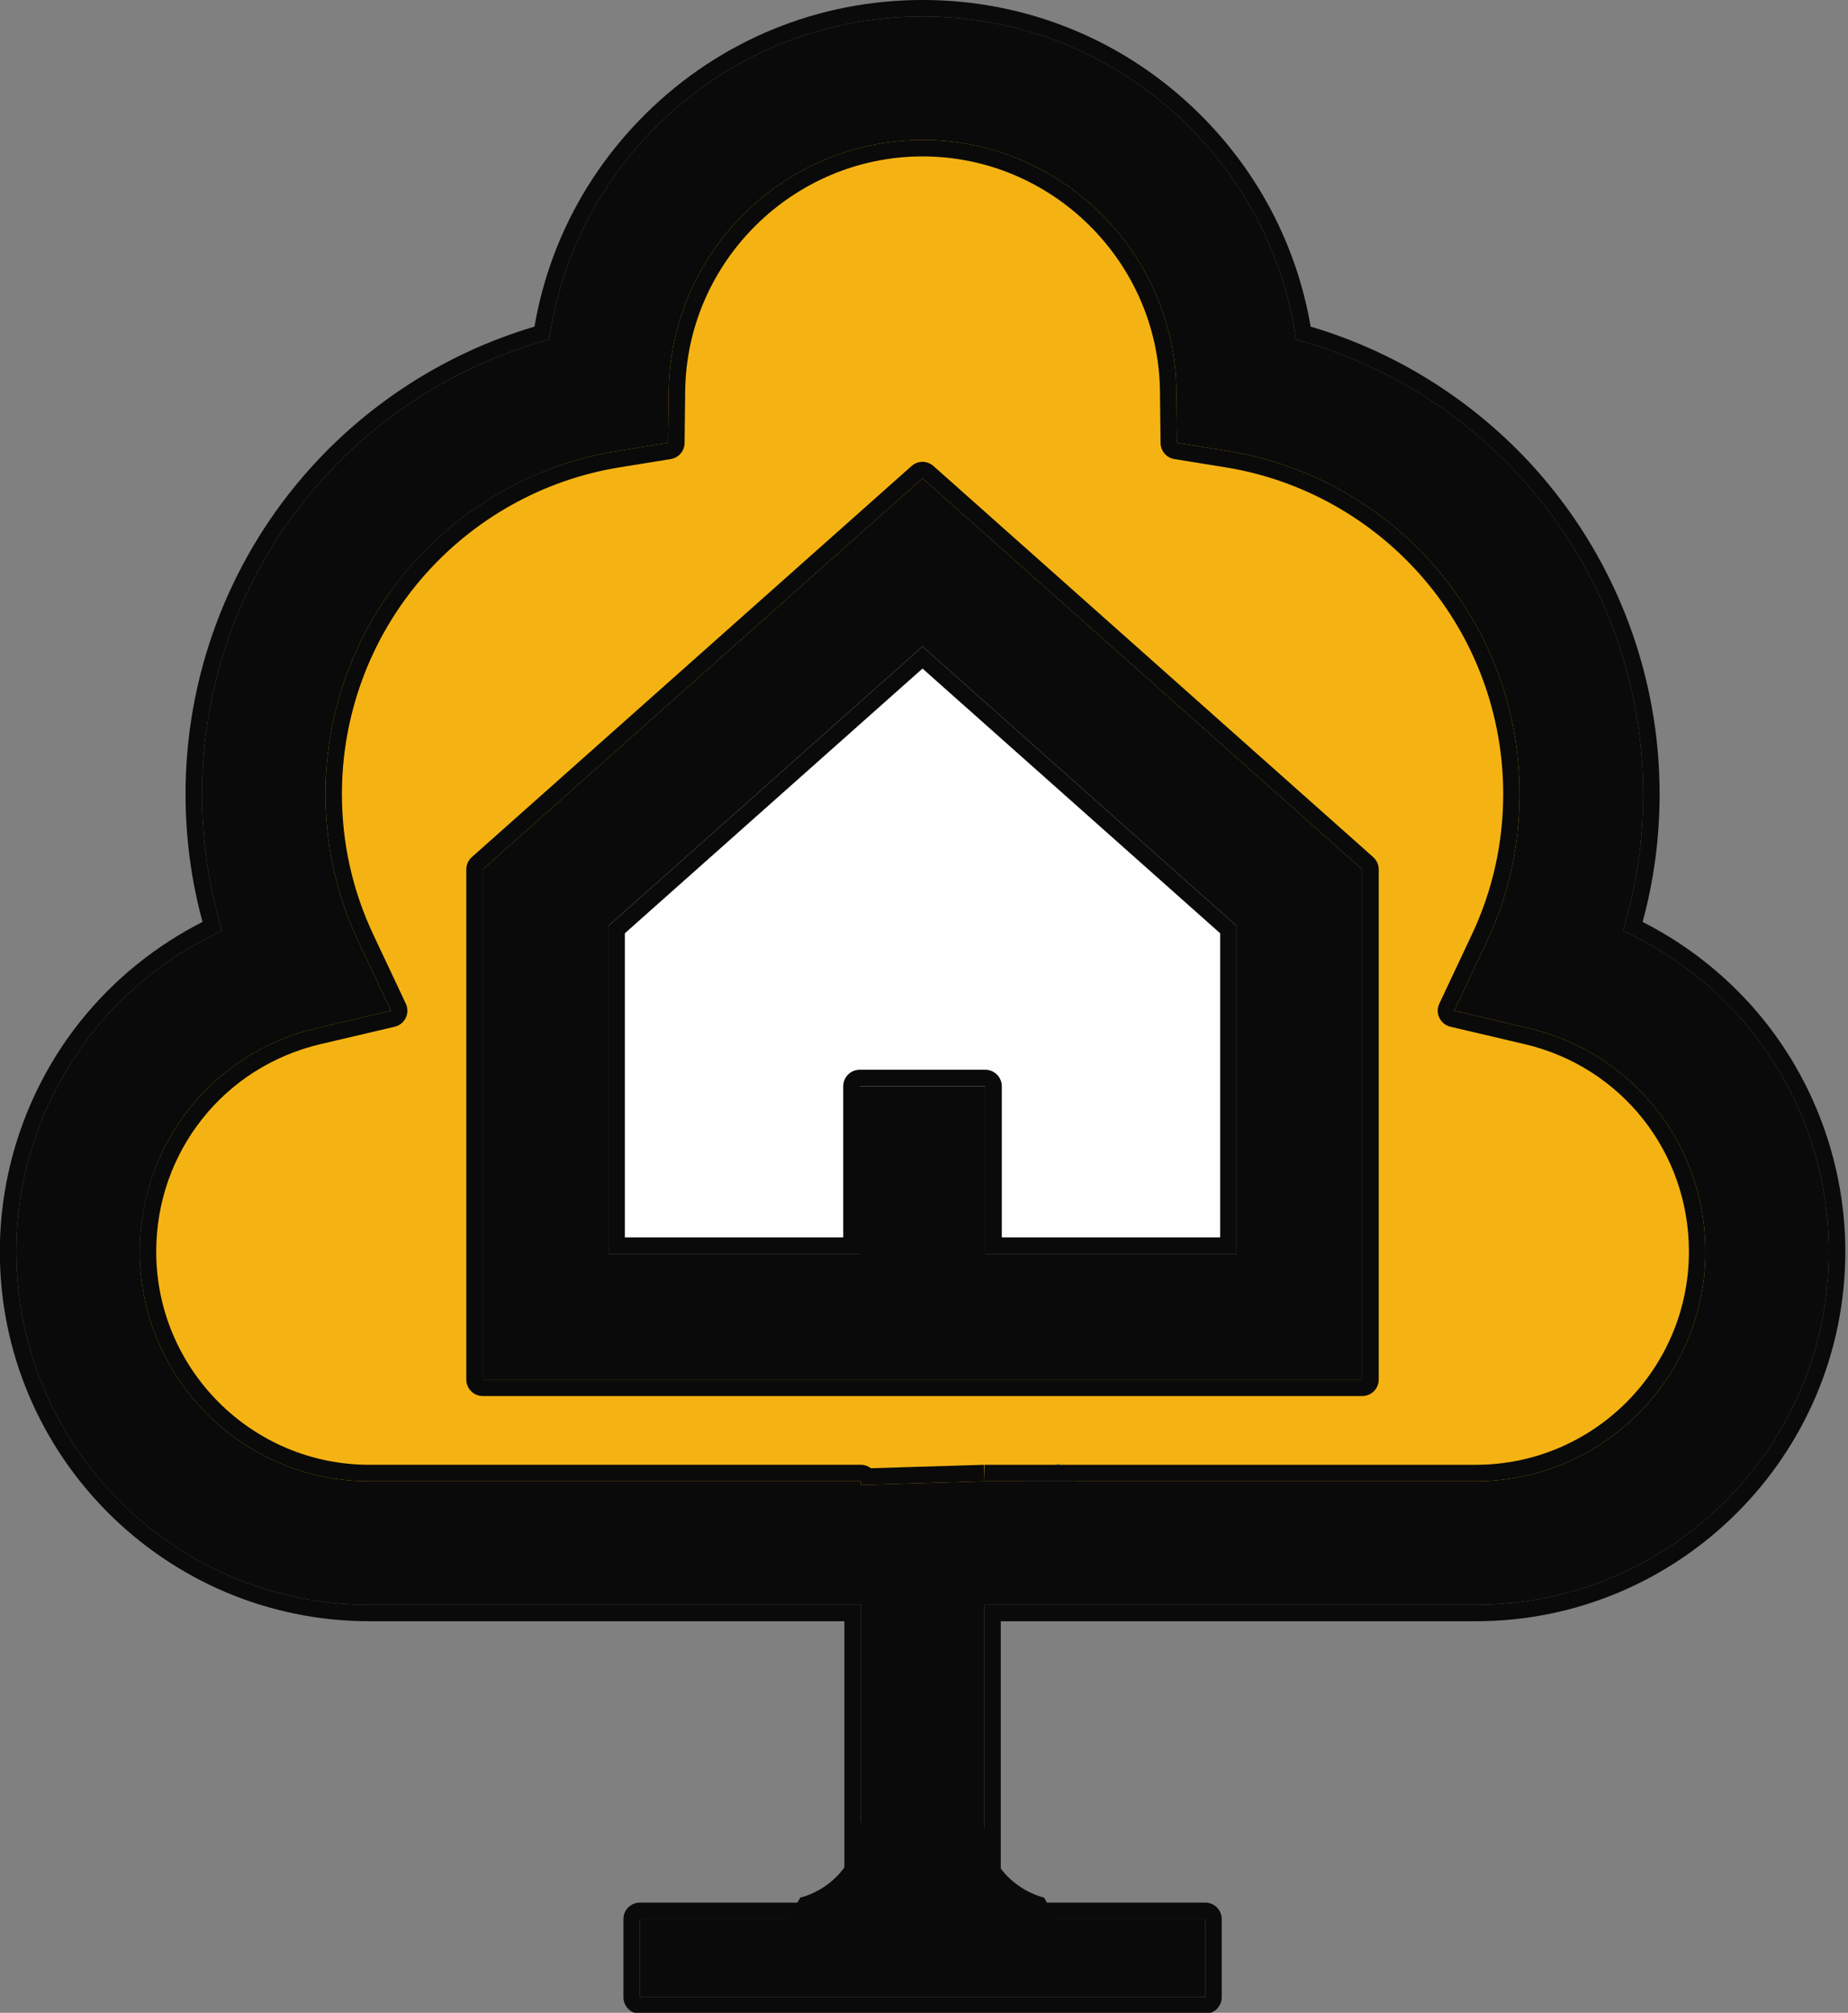 <?xml version="1.0" encoding="UTF-8" standalone="no"?>
<!DOCTYPE svg PUBLIC "-//W3C//DTD SVG 1.1//EN" "http://www.w3.org/Graphics/SVG/1.1/DTD/svg11.dtd">
<svg width="100%" height="100%" viewBox="0 0 449 489" version="1.1" xmlns="http://www.w3.org/2000/svg" xmlns:xlink="http://www.w3.org/1999/xlink" xml:space="preserve" xmlns:serif="http://www.serif.com/" class="svg-base">
    <rect x="0" y="0" width="449" height="489" fill="#808080" stroke="none"/>
    <style>
        .svg-base {
            fill-rule: evenodd;
            clip-rule: evenodd;
            stroke-linejoin: round;
            stroke-miterlimit: 2;
            fill: rgb(10, 10, 10);
        }
        .tree-crown {
            fill: rgb(245, 179, 19);
        }
        .house-inner {
            fill-rule: nonzero;
            fill: rgb(254, 254, 254);
        }
    </style>
    
    <g class="svg-base" transform="matrix(1,0,0,1,-0,-0.004)">
        <g class="svg-base" transform="matrix(1,0,0,1,-390.782,-9519.95)">
            <g class="svg-base" transform="matrix(1.783,0,0,1.352,-77.948,9518.95)">
                <g class="svg-base">
                    <g class="tree-crown" transform="matrix(0.561,0,0,0.74,2.092,-338.867)">
                        <path class="tree-crown" d="M599.022,574.068L599.022,574.008C599.022,527.406 640.016,489.572 690.509,489.572C733.438,489.572 769.501,516.92 779.34,553.747C824.678,575.524 856.01,621.887 856.01,675.511C856.01,683.17 855.371,690.682 854.141,698C872.184,713.423 883.487,735.476 883.487,759.946C883.487,806.547 842.493,844.382 792,844.382C763.941,844.382 738.815,832.698 722.024,814.315C702.732,824.948 680.567,831 657,831C637.71,831 619.359,826.945 602.76,819.644C592.138,826.813 579.342,831 565.575,831C528.824,831 498.987,801.163 498.987,764.412C498.987,743.81 508.364,725.38 523.082,713.16C522.368,707.538 522,701.812 522,696C522,642.242 553.49,595.781 599.022,574.068Z"/>
                    </g>
                    <g class="svg-base" transform="matrix(0.561,0,0,0.74,244.989,3.699)">
                        <path d="M390.382,385.689C437.666,385.689 476.135,347.22 476.135,299.936C476.135,280.487 469.44,261.437 457.282,246.299C448.906,235.869 438.165,227.549 426.122,222.006C429.382,211.3 431.028,200.181 431.028,188.787C431.028,161.464 421.231,135.017 403.442,114.321C388.469,96.899 368.638,84.431 346.713,78.465C343.891,58.812 334.795,40.683 320.449,26.49C303.18,9.407 280.292,0 256,0C231.709,0 208.82,9.407 191.552,26.489C177.206,40.682 168.11,58.811 165.288,78.464C143.363,84.43 123.533,96.898 108.559,114.32C90.77,135.016 80.973,161.463 80.973,188.786C80.973,200.18 82.618,211.299 85.879,222.005C73.836,227.548 63.095,235.868 54.719,246.298C42.561,261.437 35.866,280.486 35.866,299.935C35.866,347.219 74.335,385.688 121.619,385.688L241.007,385.688L241.007,462.011L187.34,462.011L187.34,480.999L324.661,480.999L324.661,462.011L270.995,462.011L270.995,385.688L390.382,385.688L390.382,385.689ZM121.618,355.701C90.869,355.701 65.853,330.685 65.853,299.936C65.853,273.915 83.526,251.598 108.83,245.663L126.865,241.433L118.97,224.675C113.656,213.394 110.961,201.32 110.961,188.787C110.961,168.632 118.185,149.128 131.301,133.867C144.285,118.761 162.197,108.703 181.738,105.546L194.19,103.535L194.34,90.923C194.74,57.323 222.401,29.988 256,29.988C289.6,29.988 317.26,57.323 317.66,90.922L317.81,103.534L330.262,105.545C349.803,108.702 367.715,118.76 380.699,133.866C393.816,149.128 401.039,168.631 401.039,188.786C401.039,201.319 398.344,213.393 393.03,224.674L385.135,241.432L403.17,245.662C428.474,251.597 446.147,273.914 446.147,299.935C446.147,330.684 421.131,355.7 390.382,355.7L270.995,355.7L241.004,356.609L241.003,355.698L121.618,355.698L121.618,355.701Z" style="fill-rule:nonzero;"/>
                        <path d="M161.736,75.316C165.083,55.796 174.395,37.835 188.739,23.646C206.761,5.818 230.649,-4 256,-4C281.352,-4 305.239,5.818 323.262,23.647C337.606,37.836 346.918,55.797 350.265,75.317C371.962,81.739 391.551,94.348 406.476,111.713C424.887,133.135 435.028,160.507 435.028,188.787C435.028,199.416 433.643,209.815 430.899,219.876C442.243,225.632 452.362,233.785 460.4,243.795C473.126,259.64 480.135,279.578 480.135,299.936C480.135,349.426 439.872,389.689 390.382,389.689L390.343,389.688L274.995,389.688L274.995,458.011L324.661,458.011C326.87,458.011 328.661,459.802 328.661,462.011L328.661,480.999C328.661,483.208 326.87,484.999 324.661,484.999L187.34,484.999C185.131,484.999 183.34,483.208 183.34,480.999L183.34,462.011C183.34,459.802 185.131,458.011 187.34,458.011L237.007,458.011L237.007,389.688L121.619,389.688C72.129,389.688 31.866,349.425 31.866,299.935C31.866,279.577 38.875,259.64 51.6,243.794C59.639,233.784 69.758,225.631 81.102,219.875C78.358,209.814 76.973,199.415 76.973,188.786C76.973,160.506 87.114,133.134 105.525,111.712C120.451,94.347 140.039,81.738 161.736,75.316ZM390.382,385.689C437.666,385.689 476.135,347.22 476.135,299.936C476.135,280.487 469.44,261.437 457.282,246.299C448.906,235.869 438.165,227.549 426.122,222.006C429.382,211.3 431.028,200.181 431.028,188.787C431.028,161.464 421.231,135.017 403.442,114.321C388.469,96.899 368.638,84.431 346.713,78.465C343.891,58.812 334.795,40.683 320.449,26.49C303.18,9.407 280.292,0 256,0C231.709,0 208.82,9.407 191.552,26.489C177.206,40.682 168.11,58.811 165.288,78.464C143.363,84.43 123.533,96.898 108.559,114.32C90.77,135.016 80.973,161.463 80.973,188.786C80.973,200.18 82.618,211.299 85.879,222.005C73.836,227.548 63.095,235.868 54.719,246.298C42.561,261.437 35.866,280.486 35.866,299.935C35.866,347.219 74.335,385.688 121.619,385.688L241.007,385.688L241.007,462.011L187.34,462.011L187.34,480.999L324.661,480.999L324.661,462.011L270.995,462.011L270.995,385.688L390.382,385.688L390.382,385.689ZM121.618,355.701C90.869,355.701 65.853,330.685 65.853,299.936C65.853,273.915 83.526,251.598 108.83,245.663L126.865,241.433L118.97,224.675C113.656,213.394 110.961,201.32 110.961,188.787C110.961,168.632 118.185,149.128 131.301,133.867C144.285,118.761 162.197,108.703 181.738,105.546L194.19,103.535L194.34,90.923C194.74,57.323 222.401,29.988 256,29.988C289.6,29.988 317.26,57.323 317.66,90.922L317.81,103.534L330.262,105.545C349.803,108.702 367.715,118.76 380.699,133.866C393.816,149.128 401.039,168.631 401.039,188.786C401.039,201.319 398.344,213.393 393.03,224.674L385.135,241.432L403.17,245.662C428.474,251.597 446.147,273.914 446.147,299.935C446.147,330.684 421.131,355.7 390.382,355.7L270.995,355.7L241.004,356.609L241.003,355.698L121.618,355.698L121.618,355.701ZM243.449,352.533L270.873,351.702L270.995,355.7L270.995,351.7L390.382,351.7C418.925,351.7 442.147,328.478 442.147,299.935C442.147,275.782 425.744,255.065 402.257,249.556L384.222,245.327C383.047,245.051 382.059,244.259 381.534,243.172C381.009,242.086 381.002,240.82 381.517,239.728L389.412,222.969C394.473,212.225 397.039,200.724 397.039,188.786C397.039,169.588 390.16,151.01 377.666,136.473C365.298,122.084 348.238,112.501 329.624,109.494L317.172,107.483C315.252,107.173 313.833,105.526 313.81,103.582L313.66,90.97C313.286,59.55 287.421,33.988 256,33.988C224.58,33.988 198.714,59.55 198.34,90.971L198.19,103.583C198.167,105.527 196.748,107.174 194.828,107.484L182.376,109.495C163.762,112.502 146.702,122.085 134.335,136.474C121.841,151.011 114.961,169.589 114.961,188.787C114.961,200.725 117.527,212.226 122.588,222.97L130.483,239.729C130.998,240.821 130.991,242.087 130.466,243.173C129.941,244.26 128.953,245.052 127.778,245.328L109.743,249.557C86.256,255.066 69.853,275.783 69.853,299.936C69.853,328.448 93.024,351.65 121.523,351.7L121.618,351.698L241.003,351.698C241.925,351.698 242.773,352.009 243.449,352.533Z"/>
                    </g>
                    <g class="svg-base" transform="matrix(0.561,0,0,0.74,0,74.805)">
                        <path d="M663,360.701C663,360.701 677.868,357.682 677.868,339.138C677.868,320.594 692.865,339.138 692.865,339.138L692.865,374L657,371L663,360.701Z"/>
                    </g>
                    <g class="svg-base" transform="matrix(-0.561,0,0,0.74,777.102,74.805)">
                        <path d="M663,360.701C663,360.701 677.868,357.682 677.868,339.138C677.868,320.594 692.865,339.138 692.865,339.138L692.865,374L657,371L663,360.701Z"/>
                    </g>
                    <g transform="matrix(0.848,0,0,0.848,59.156,2.945)">
                        <g class="house-inner" transform="matrix(0.561,0,0,0.74,2.092,-316.671)">
                            <path d="M794.134,675.402L689.134,582.069L584.134,675.402L584.134,797.138L794.134,797.138L794.134,675.402Z"/>
                        </g>
                        <g class="svg-base" transform="matrix(0.673,0,0,0.888,216.203,22.452)">
                            <path d="M241,231L241,271L181,271L181,192.736L256,126.069L331,192.736L331,271L271,271L271,231L241,231ZM151,301L361,301L361,179.264L256,85.931L151,179.264L151,301Z" style="fill-rule:nonzero;"/>
                            <path d="M147.07,301C147.07,303.171 148.829,304.93 151,304.93L361,304.93C363.171,304.93 364.93,303.171 364.93,301L364.93,179.264C364.93,178.141 364.45,177.072 363.611,176.326L258.611,82.993C257.122,81.67 254.878,81.67 253.389,82.993L148.389,176.326C147.55,177.072 147.07,178.141 147.07,179.264L147.07,301ZM151,301L361,301L361,179.264L256,85.931L151,179.264L151,301ZM241,231L241,271L181,271L181,192.736L256,126.069L331,192.736L331,271L271,271L271,231L241,231ZM274.93,267.07L327.07,267.07L327.07,194.501L256,131.328L184.93,194.501L184.93,267.07L237.07,267.07L237.07,231C237.07,228.829 238.829,227.07 241,227.07L271,227.07C273.171,227.07 274.93,228.829 274.93,231L274.93,267.07Z"/>
                        </g>
                    </g>
                </g>
            </g>
        </g>
    </g>
</svg>

